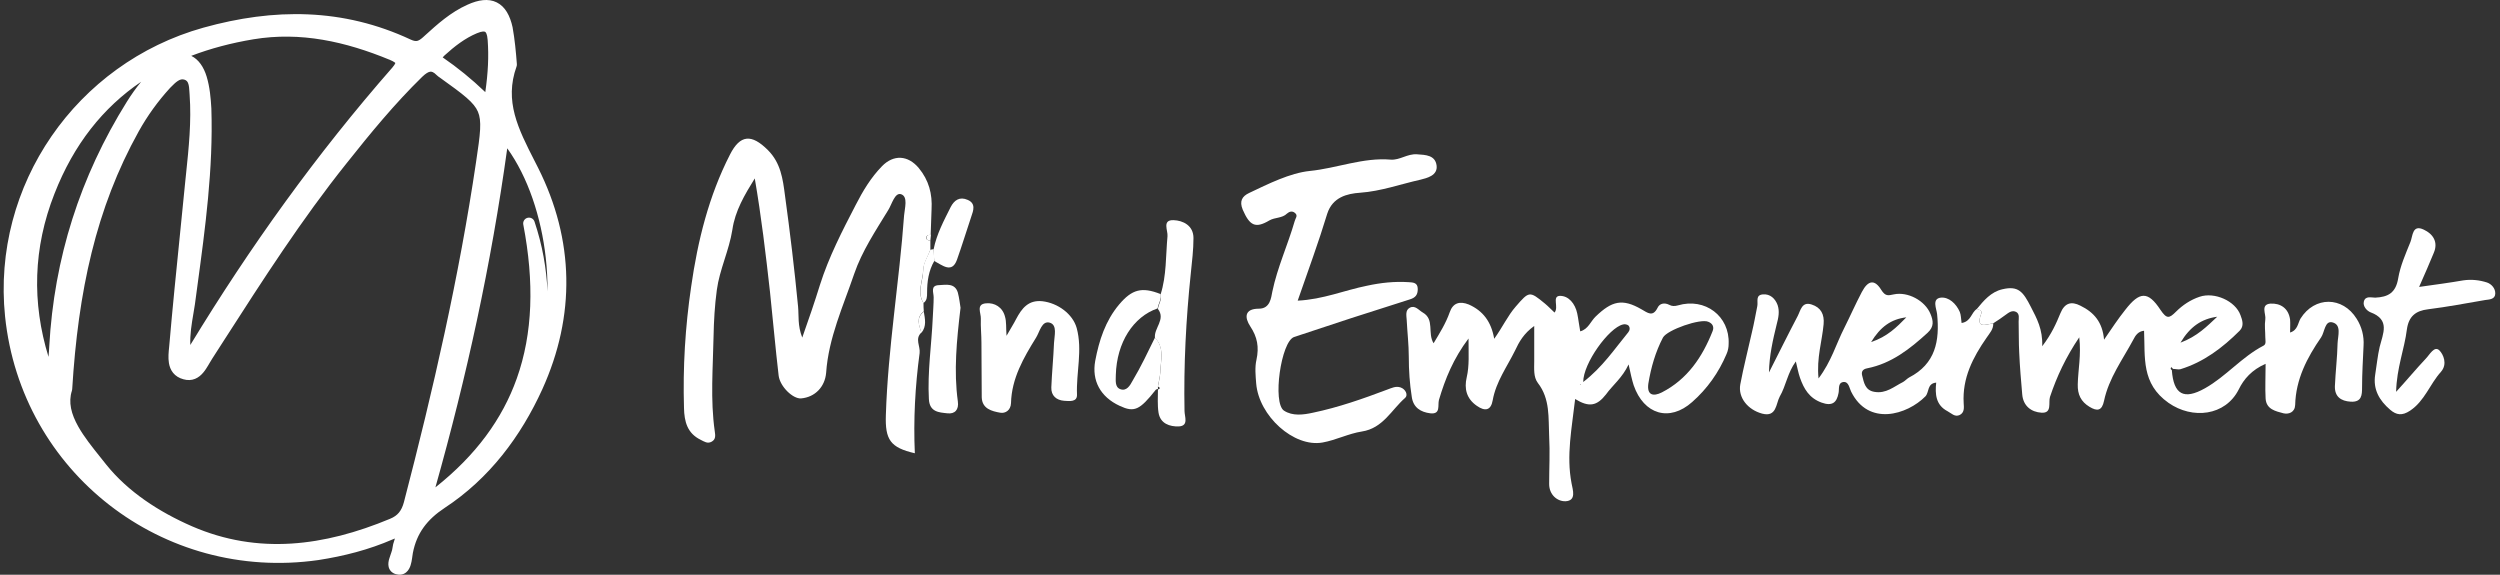 <svg width="261" height="60" viewBox="0 0 261 60" fill="none" xmlns="http://www.w3.org/2000/svg">
<rect x="0" y="0" width="261" height="60" fill="#333333" stroke="none"/>
<path d="M53.356 6.74C51.86 10.91 53.824 14.209 55.632 17.787C59.343 25.163 59.467 32.88 56.069 40.38C53.855 45.235 50.644 49.529 46.092 52.517C44.159 53.793 42.943 55.349 42.506 57.62C42.382 58.274 42.382 59.612 41.508 59.363C40.698 59.145 41.508 58.025 41.571 57.309C41.602 57.06 41.664 56.811 41.758 56.562C42.101 55.442 41.602 55.38 40.76 55.753C38.328 56.811 35.772 57.465 33.153 57.869C17.252 60.141 2.785 48.907 1.133 32.974C-0.239 19.592 8.397 7.113 21.398 3.472C28.663 1.45 35.709 1.45 42.631 4.686C43.442 5.06 43.94 4.904 44.564 4.344C45.936 3.099 47.308 1.823 49.054 1.045C51.174 0.08 52.421 0.703 52.92 2.975C53.138 4.188 53.263 5.495 53.356 6.74ZM6.932 40.598C5.996 43.492 8.553 46.262 10.611 48.876C12.98 51.832 16.316 53.979 19.808 55.504C26.917 58.585 33.995 57.62 40.947 54.726C41.945 54.322 42.475 53.637 42.756 52.579C45.811 40.847 48.524 29.021 50.301 17.009C51.174 11.128 51.174 11.128 46.279 7.611C46.185 7.549 46.092 7.487 46.029 7.425C45.188 6.553 44.471 6.802 43.66 7.58C40.76 10.412 38.204 13.524 35.709 16.667C30.534 23.14 26.138 30.142 21.648 37.113C21.087 37.953 20.588 39.384 19.309 39.011C17.907 38.637 18.187 37.144 18.281 36.086C18.779 30.297 19.403 24.571 19.964 18.814C20.276 15.827 20.619 12.87 20.401 9.852C20.338 9.074 20.401 8.047 19.434 7.736C18.53 7.456 17.875 8.203 17.314 8.763C16.005 10.194 14.882 11.75 13.947 13.431C9.426 21.553 7.555 30.36 6.932 40.598ZM19.434 37.486C19.808 37.144 19.964 37.05 20.027 36.926C26.325 26.501 33.371 16.636 41.415 7.456C42.257 6.491 41.883 6.087 40.916 5.682C36.239 3.753 31.438 2.663 26.356 3.504C16.285 5.184 8.896 10.35 5.123 19.997C2.442 26.812 2.723 33.689 5.591 40.473C5.404 39.042 5.685 37.642 5.747 36.21C6.246 27.092 8.927 18.69 13.76 10.941C14.695 9.447 15.786 8.078 17.189 6.958C18.873 5.62 20.37 6.118 20.993 8.172C21.305 9.198 21.398 10.288 21.461 11.377C21.679 18.223 20.65 24.945 19.746 31.698C19.465 33.534 18.998 35.37 19.434 37.486ZM52.546 13.991C50.8 27.217 47.994 39.913 44.377 52.454C54.635 45.11 57.565 35.526 55.227 23.327C57.16 29.084 56.817 34.623 55.508 40.193C59.467 33.254 58.064 20.277 52.546 13.991ZM51.08 10.879C51.517 8.327 51.673 6.242 51.517 4.126C51.423 2.757 50.8 2.383 49.553 2.912C48.212 3.472 47.058 4.375 45.998 5.34C45.624 5.682 45.312 6.118 45.873 6.491C47.682 7.736 49.365 9.136 51.08 10.879Z" fill="white"/>
<path fill-rule="evenodd" clip-rule="evenodd" d="M51.324 1.339C50.93 1.143 50.305 1.143 49.305 1.598L49.301 1.599C47.708 2.309 46.437 3.463 45.093 4.683C45.053 4.72 45.012 4.756 44.972 4.793L44.969 4.795C44.627 5.103 44.249 5.365 43.789 5.46C43.317 5.556 42.854 5.457 42.377 5.237L42.374 5.236C38.954 3.637 35.5 2.844 31.995 2.708C35.139 2.997 38.18 3.897 41.148 5.121L41.15 5.122C41.406 5.229 41.657 5.35 41.867 5.496C42.076 5.642 42.291 5.844 42.407 6.133C42.658 6.76 42.303 7.361 41.872 7.855L41.871 7.856C33.858 17.002 26.835 26.832 20.555 37.225C20.464 37.392 20.331 37.507 20.249 37.579L20.247 37.581C20.214 37.61 20.181 37.638 20.145 37.668C20.064 37.738 19.971 37.818 19.844 37.934C19.683 38.081 19.455 38.131 19.247 38.063C19.04 37.996 18.884 37.822 18.84 37.609C18.827 37.545 18.815 37.483 18.803 37.42C18.807 37.517 18.817 37.612 18.832 37.704C18.867 37.912 18.93 38.059 19.015 38.163C19.094 38.261 19.223 38.36 19.466 38.424L19.48 38.428C19.679 38.486 19.809 38.467 19.908 38.427C20.021 38.382 20.145 38.289 20.286 38.123C20.427 37.957 20.56 37.749 20.703 37.508C20.737 37.45 20.773 37.389 20.809 37.326C20.914 37.145 21.028 36.949 21.14 36.78C21.553 36.139 21.965 35.498 22.378 34.856C26.442 28.531 30.515 22.191 35.235 16.289C37.731 13.143 40.307 10.006 43.236 7.146L43.24 7.142C43.666 6.733 44.167 6.359 44.754 6.282C44.833 6.272 44.911 6.267 44.988 6.268C44.944 6.084 44.956 5.904 45 5.743C45.104 5.363 45.396 5.068 45.589 4.892L45.59 4.891C46.667 3.91 47.881 2.953 49.317 2.353C49.977 2.074 50.695 1.928 51.285 2.29C51.874 2.652 52.072 3.359 52.122 4.083C52.282 6.262 52.12 8.398 51.678 10.981C51.64 11.206 51.479 11.39 51.262 11.458C51.217 11.472 51.17 11.481 51.124 11.484C51.331 12.109 51.377 12.788 51.335 13.586C51.287 14.497 51.12 15.623 50.906 17.067L50.901 17.098C50.901 17.098 50.901 17.098 50.901 17.098C49.119 29.141 46.401 40.989 43.343 52.732L43.342 52.734C43.186 53.323 42.951 53.845 42.588 54.284C42.362 54.558 42.095 54.789 41.787 54.98C41.861 55.001 41.936 55.031 42.009 55.073C42.279 55.231 42.407 55.484 42.453 55.731C42.904 54.696 43.558 53.824 44.394 53.061C44.266 53.065 44.137 53.028 44.027 52.95C43.816 52.801 43.722 52.535 43.794 52.286C47.403 39.77 50.203 27.103 51.944 13.911C51.975 13.675 52.142 13.479 52.37 13.41C52.583 13.345 52.814 13.403 52.972 13.559C52.197 11.446 51.866 9.199 52.742 6.659C52.65 5.463 52.529 4.232 52.325 3.094C52.089 2.03 51.715 1.535 51.324 1.339ZM57.16 30.419C57.17 29.265 57.109 28.089 56.978 26.914C56.502 22.642 55.112 18.478 52.956 15.483C51.28 27.625 48.715 39.329 45.456 50.882C49.684 47.531 52.444 43.75 53.954 39.508C55.63 34.798 55.786 29.467 54.631 23.441C54.571 23.127 54.764 22.821 55.073 22.74C55.382 22.659 55.701 22.831 55.802 23.134C56.63 25.599 57.049 28.022 57.16 30.419ZM47.62 50.654C50.919 48.001 53.399 44.569 55.233 40.735C55.084 40.659 54.976 40.527 54.928 40.374C53.487 44.176 51.084 47.595 47.62 50.654ZM16.504 54.529C14.095 53.152 11.871 51.419 10.137 49.255L10.134 49.251C9.947 49.014 9.754 48.773 9.558 48.528C8.697 47.454 7.779 46.308 7.12 45.14C6.316 43.714 5.826 42.139 6.331 40.487C6.962 30.227 8.847 21.345 13.417 13.136C14.375 11.414 15.525 9.819 16.866 8.353C16.87 8.349 16.874 8.345 16.878 8.341C16.881 8.338 16.883 8.336 16.885 8.333C16.919 8.3 16.954 8.264 16.991 8.227C17.235 7.98 17.556 7.655 17.919 7.423C18.366 7.137 18.941 6.948 19.614 7.156L19.62 7.158C19.701 7.184 19.776 7.214 19.848 7.246C19.67 7.047 19.483 6.928 19.302 6.87C18.909 6.743 18.325 6.831 17.568 7.432C16.234 8.497 15.186 9.807 14.274 11.262C9.496 18.924 6.847 27.227 6.353 36.24C6.332 36.709 6.288 37.192 6.245 37.656C6.221 37.908 6.199 38.154 6.18 38.388C6.127 39.082 6.107 39.741 6.193 40.395C6.232 40.696 6.043 40.98 5.75 41.059C5.457 41.139 5.15 40.989 5.032 40.71C2.107 33.792 1.815 26.75 4.558 19.775C7.409 12.486 12.29 7.697 18.774 5.001C7.628 9.456 0.496 20.811 1.736 32.912C2.737 42.559 8.538 50.446 16.504 54.529ZM19.965 5.831C20.736 6.203 21.269 6.992 21.574 7.995C21.908 9.097 22.004 10.25 22.067 11.342L22.067 11.357C22.267 17.624 21.431 23.784 20.601 29.9C20.516 30.527 20.431 31.153 20.348 31.778L20.346 31.79C20.297 32.109 20.244 32.423 20.192 32.732C20.005 33.838 19.827 34.897 19.868 36.017C26.09 25.785 33.041 16.091 40.959 7.056L41.415 7.456L40.958 7.057C40.958 7.056 40.958 7.056 40.959 7.056C41.146 6.841 41.229 6.698 41.261 6.613C41.267 6.597 41.271 6.585 41.273 6.576C41.28 6.584 41.282 6.588 41.282 6.589C41.282 6.589 41.282 6.587 41.28 6.585C41.276 6.575 41.275 6.567 41.275 6.563C41.275 6.566 41.274 6.57 41.273 6.576C41.26 6.561 41.231 6.532 41.173 6.492C41.068 6.419 40.91 6.337 40.683 6.242C40.684 6.243 40.684 6.243 40.685 6.243L40.916 5.682L40.682 6.242C40.682 6.242 40.683 6.242 40.683 6.242C36.066 4.338 31.385 3.287 26.455 4.102C24.141 4.489 21.974 5.061 19.965 5.831ZM14.738 8.534C10.762 11.229 7.701 15.071 5.689 20.218L5.688 20.219C3.46 25.882 3.322 31.586 5.063 37.257C5.095 36.9 5.125 36.548 5.141 36.184L5.141 36.177C5.645 26.956 8.359 18.455 13.245 10.62C13.698 9.897 14.19 9.196 14.738 8.534ZM20.797 16.66C20.741 17.226 20.682 17.79 20.623 18.352C20.605 18.527 20.586 18.701 20.568 18.875C20.381 20.799 20.186 22.716 19.992 24.632C19.898 25.56 19.804 26.488 19.711 27.415C20.189 23.825 20.618 20.251 20.797 16.66ZM50.665 9.617C50.953 7.614 51.039 5.899 50.912 4.171L50.911 4.167C50.867 3.522 50.707 3.359 50.65 3.325C50.593 3.29 50.377 3.222 49.789 3.471L49.786 3.472C48.542 3.992 47.45 4.839 46.408 5.788C46.328 5.86 46.266 5.925 46.223 5.982C46.22 5.985 46.218 5.988 46.216 5.99L46.218 5.991C47.759 7.052 49.211 8.224 50.665 9.617ZM51.866 0.253C52.751 0.695 53.249 1.644 53.513 2.844C53.514 2.852 53.516 2.86 53.517 2.867C53.741 4.112 53.867 5.444 53.961 6.695C53.968 6.779 53.956 6.865 53.927 6.945C52.629 10.562 54.103 13.451 55.805 16.788C55.927 17.027 56.05 17.269 56.174 17.514C59.967 25.054 60.095 32.965 56.621 40.631L56.621 40.632C54.372 45.564 51.095 49.959 46.426 53.023C44.602 54.227 43.502 55.653 43.102 57.734C43.084 57.828 43.071 57.928 43.054 58.052C43.045 58.123 43.034 58.202 43.021 58.291C42.989 58.51 42.944 58.773 42.865 59.017C42.79 59.249 42.658 59.549 42.396 59.76C42.095 60.003 41.721 60.053 41.346 59.948C41.172 59.9 41 59.817 40.856 59.68C40.709 59.539 40.622 59.369 40.579 59.199C40.501 58.89 40.568 58.576 40.627 58.362C40.673 58.193 40.74 58.007 40.796 57.848C40.815 57.797 40.832 57.748 40.847 57.703C40.919 57.494 40.958 57.353 40.966 57.256C40.967 57.249 40.968 57.241 40.969 57.234C41.005 56.941 41.077 56.653 41.183 56.368C41.199 56.314 41.212 56.264 41.223 56.22C41.158 56.243 41.086 56.272 41.006 56.308L41.002 56.309C38.512 57.393 35.902 58.059 33.245 58.469L33.239 58.47C16.999 60.79 2.217 49.314 0.529 33.036C-0.874 19.356 7.954 6.607 21.235 2.888C28.603 0.836 35.804 0.825 42.886 4.136C43.219 4.289 43.41 4.298 43.546 4.271C43.694 4.24 43.877 4.145 44.157 3.894C44.213 3.843 44.269 3.792 44.325 3.741C45.631 2.555 47.031 1.283 48.804 0.492C49.924 -0.017 50.981 -0.188 51.866 0.253ZM44.082 8.016C41.212 10.819 38.676 13.905 36.185 17.044L36.183 17.046C31.505 22.897 27.465 29.183 23.395 35.517C22.983 36.158 22.571 36.8 22.158 37.441L22.153 37.45C22.062 37.585 21.976 37.733 21.878 37.903C21.837 37.972 21.794 38.046 21.748 38.125C21.599 38.376 21.423 38.66 21.209 38.91C20.996 39.161 20.72 39.408 20.362 39.553C19.993 39.702 19.584 39.722 19.146 39.595C18.69 39.473 18.331 39.246 18.072 38.927C17.818 38.613 17.694 38.251 17.636 37.906C17.543 37.357 17.606 36.736 17.653 36.274C17.661 36.188 17.67 36.107 17.676 36.033C18.009 32.17 18.398 28.331 18.786 24.497C18.98 22.583 19.174 20.67 19.36 18.756L19.361 18.751C19.378 18.585 19.395 18.419 19.413 18.253C19.709 15.427 19.997 12.688 19.796 9.898C19.786 9.778 19.779 9.666 19.773 9.561C19.755 9.263 19.74 9.019 19.673 8.787C19.601 8.534 19.492 8.393 19.252 8.315C19.021 8.244 18.818 8.289 18.572 8.446C18.334 8.598 18.118 8.815 17.865 9.07C17.828 9.106 17.791 9.144 17.753 9.182C16.479 10.577 15.387 12.091 14.477 13.726C10.016 21.741 8.158 30.449 7.537 40.635C7.534 40.686 7.525 40.736 7.509 40.785C7.117 41.999 7.435 43.229 8.177 44.544C8.783 45.617 9.622 46.665 10.478 47.735C10.681 47.988 10.884 48.242 11.086 48.498C13.374 51.352 16.615 53.447 20.051 54.948C26.957 57.94 33.853 57.022 40.714 54.166L40.719 54.164C41.138 53.994 41.433 53.777 41.653 53.511C41.874 53.242 42.044 52.893 42.169 52.425C45.221 40.704 47.928 28.902 49.7 16.921C49.92 15.439 50.079 14.369 50.123 13.522C50.167 12.685 50.095 12.129 49.895 11.662C49.695 11.195 49.34 10.753 48.697 10.194C48.05 9.632 47.162 8.993 45.934 8.111C45.931 8.109 45.929 8.108 45.927 8.106C45.847 8.053 45.707 7.961 45.601 7.854L45.593 7.846C45.253 7.495 45.043 7.468 44.912 7.486C44.727 7.51 44.465 7.649 44.082 8.016Z" fill="white"/>
<path d="M97.131 25.132C97.131 25.443 97.131 25.754 97.131 26.065C96.881 26.781 96.414 27.465 96.382 28.181C96.351 29.333 95.697 30.515 96.414 31.636C96.414 31.916 96.414 32.196 96.445 32.507C95.603 33.16 95.946 33.938 96.195 34.716C95.478 35.37 96.102 36.148 96.008 36.864C95.541 40.318 95.354 43.834 95.509 47.32C92.953 46.728 92.392 45.919 92.485 43.305C92.703 36.335 93.888 29.426 94.387 22.486C94.449 21.74 94.823 20.526 94.075 20.277C93.421 20.059 93.109 21.335 92.735 21.926C91.425 24.073 89.991 26.221 89.18 28.586C88.027 31.978 86.499 35.276 86.249 38.917C86.125 40.38 85.096 41.469 83.63 41.594C82.789 41.656 81.448 40.38 81.292 39.229C80.949 36.303 80.7 33.409 80.388 30.484C79.951 26.563 79.484 22.611 78.798 18.628C77.738 20.339 76.74 22.02 76.46 23.98C76.117 26.159 75.119 28.15 74.838 30.266C74.62 31.853 74.526 33.503 74.495 35.121C74.433 38.42 74.152 41.718 74.62 45.017C74.682 45.453 74.745 45.857 74.308 46.106C73.872 46.355 73.529 46.106 73.155 45.919C71.751 45.235 71.44 44.021 71.409 42.59C71.284 38.357 71.533 34.156 72.157 29.924C72.843 25.132 73.996 20.464 76.21 16.138C77.27 14.053 78.455 13.96 80.17 15.671C81.51 17.009 81.729 18.69 81.947 20.37C82.477 24.229 82.945 28.119 83.319 32.009C83.412 32.974 83.256 33.969 83.755 35.245C84.472 33.223 85.065 31.48 85.595 29.768C86.53 26.812 87.933 24.105 89.336 21.397C90.084 19.935 90.926 18.534 92.08 17.352C93.296 16.107 94.792 16.2 95.915 17.538C96.975 18.814 97.349 20.246 97.255 21.864C97.224 22.735 97.193 23.607 97.162 24.509C96.944 24.54 96.725 24.54 96.694 24.82C96.694 25.038 96.912 25.101 97.131 25.132Z" fill="white"/>
<path d="M206.38 32.258C207.097 31.387 207.845 30.484 209.03 30.204C210.714 29.799 211.212 30.453 212.023 32.04C212.647 33.254 213.27 34.374 213.208 36.148C214.205 34.841 214.673 33.752 215.11 32.694C215.546 31.636 216.232 31.418 217.199 31.916C218.602 32.6 219.506 33.627 219.662 35.463C220.472 34.281 221.127 33.285 221.875 32.351C223.372 30.422 224.245 30.36 225.554 32.351C226.209 33.316 226.459 33.254 227.176 32.538C227.862 31.853 228.703 31.293 229.639 30.982C231.198 30.453 233.38 31.418 233.91 32.911C234.097 33.409 234.316 34.032 233.817 34.53C232.04 36.303 230.075 37.797 227.643 38.544C227.425 38.606 227.145 38.513 226.864 38.513C226.802 38.451 226.739 38.388 226.708 38.326C226.552 38.451 226.614 38.544 226.739 38.637C226.926 41.189 227.986 41.781 230.2 40.536C232.414 39.291 234.035 37.268 236.311 36.086C236.623 35.93 236.498 35.526 236.498 35.214C236.498 34.592 236.404 33.969 236.498 33.347C236.592 32.787 235.968 31.791 237.028 31.698C238.057 31.636 238.93 32.165 239.086 33.378C239.117 33.783 239.086 34.187 239.086 34.716C239.896 34.467 239.896 33.721 240.177 33.254C241.642 30.92 244.573 30.92 246.039 33.285C246.569 34.125 246.818 35.09 246.756 36.086C246.693 37.517 246.6 38.98 246.6 40.411C246.6 41.251 246.569 41.998 245.415 41.936C244.386 41.874 243.731 41.407 243.763 40.318C243.825 38.824 244.012 37.33 244.043 35.837C244.074 35.059 244.48 33.907 243.513 33.658C242.703 33.441 242.703 34.654 242.328 35.214C240.863 37.33 239.678 39.602 239.616 42.278C239.585 43.056 238.93 43.274 238.4 43.15C237.589 42.932 236.592 42.745 236.529 41.594C236.467 40.473 236.529 39.353 236.529 37.984C235.095 38.606 234.253 39.571 233.723 40.66C232.32 43.43 228.891 43.803 226.396 42.06C223.528 40.038 223.964 37.33 223.84 34.53C223.216 34.592 222.935 35.028 222.717 35.463C221.595 37.548 220.161 39.478 219.662 41.843C219.443 42.901 218.945 42.963 218.134 42.465C217.261 41.936 216.887 41.189 216.918 40.131C216.949 38.606 217.292 37.081 217.074 35.214C215.671 37.299 214.736 39.291 214.018 41.438C213.831 42.029 214.268 43.15 213.145 43.087C212.054 43.025 211.212 42.372 211.119 41.158C210.994 39.727 210.869 38.264 210.807 36.833C210.745 35.743 210.776 34.654 210.745 33.565C210.745 33.223 210.869 32.787 210.495 32.569C210.059 32.351 209.716 32.631 209.373 32.88C208.968 33.191 208.531 33.472 208.095 33.752C207.315 33.876 206.224 34.374 206.847 32.725C206.972 32.476 206.66 32.32 206.38 32.258ZM227.643 35.774C229.389 35.121 230.418 34.063 231.478 33.067C229.857 33.285 228.641 34.094 227.643 35.774Z" fill="white"/>
<path d="M164.445 41.656C164.102 44.706 163.509 47.538 164.071 50.463C164.195 51.147 164.601 52.268 163.447 52.33C162.605 52.361 161.732 51.676 161.732 50.525C161.732 48.876 161.826 47.195 161.732 45.546C161.639 43.648 161.857 41.656 160.548 39.975C160.08 39.353 160.173 38.482 160.173 37.704C160.173 36.584 160.173 35.463 160.173 34.032C159.082 34.81 158.583 35.712 158.178 36.584C157.336 38.295 156.183 39.851 155.84 41.781C155.653 42.87 155.029 42.963 154.187 42.372C153.096 41.625 152.846 40.567 153.127 39.384C153.408 38.171 153.314 36.926 153.314 35.339C151.724 37.455 150.882 39.54 150.227 41.749C150.072 42.309 150.446 43.274 149.323 43.15C148.326 43.025 147.546 42.558 147.39 41.438C147.172 40.069 147.078 38.669 147.078 37.268C147.078 35.992 146.923 34.685 146.86 33.409C146.829 32.943 146.704 32.382 147.172 32.133C147.733 31.822 148.107 32.382 148.544 32.631C149.791 33.347 149.012 34.779 149.666 35.837C150.321 34.748 150.945 33.752 151.35 32.6C151.693 31.604 152.41 31.418 153.345 31.791C154.811 32.445 155.684 33.565 155.995 35.37C156.868 34.156 157.399 32.974 158.24 32.009C159.643 30.391 159.675 30.36 161.296 31.698C161.639 31.978 161.951 32.32 162.294 32.631C162.761 32.071 162.013 30.951 162.824 30.889C163.759 30.858 164.445 31.698 164.663 32.725C164.788 33.316 164.85 33.938 164.975 34.592C165.817 34.374 166.066 33.534 166.596 33.036C168.28 31.418 169.371 31.138 171.366 32.289C172.021 32.663 172.551 33.129 173.05 32.133C173.268 31.667 173.767 31.573 174.266 31.822C174.547 31.978 174.827 31.978 175.17 31.884C178.007 31.044 180.595 33.005 180.47 35.899C180.47 36.241 180.408 36.615 180.252 36.957C179.442 38.886 178.226 40.598 176.667 41.967C174.297 44.083 171.616 43.274 170.556 40.224C170.369 39.633 170.244 39.042 170.026 38.046C169.371 39.447 168.373 40.193 167.656 41.189C166.721 42.372 165.91 42.559 164.445 41.656ZM172.084 40.069C171.928 41.283 172.614 41.407 173.487 40.971C176.168 39.602 177.727 37.268 178.787 34.592C178.974 34.156 178.818 33.783 178.35 33.596C177.54 33.223 174.048 34.436 173.611 35.245C172.832 36.739 172.364 38.357 172.084 40.069ZM165.287 39.882C167.313 38.326 168.56 36.428 169.995 34.685C170.15 34.498 170.213 34.187 169.995 33.969C169.87 33.876 169.62 33.814 169.433 33.876C167.968 34.218 165.287 37.922 165.287 39.882ZM165.006 40.131L164.944 40.193H165.037L165.006 40.131Z" fill="white"/>
<path d="M135.48 31.387C138.13 31.262 140.375 30.297 142.713 29.831C144.148 29.519 145.582 29.364 147.047 29.457C147.515 29.488 148.014 29.488 148.014 30.173C148.014 30.764 147.796 31.075 147.172 31.262C143.119 32.538 139.097 33.845 135.106 35.183C133.734 35.65 132.83 42.06 134.046 42.87C134.95 43.461 136.073 43.305 137.07 43.087C139.752 42.527 142.308 41.625 144.865 40.66C145.301 40.505 145.707 40.287 146.205 40.442C146.767 40.629 147.016 41.251 146.704 41.532C145.27 42.776 144.397 44.706 142.183 45.048C140.78 45.266 139.471 45.95 138.068 46.199C135.075 46.728 131.427 43.43 131.146 40.038C131.084 39.229 130.99 38.357 131.177 37.548C131.458 36.241 131.271 35.183 130.523 34.063C129.93 33.16 129.899 32.227 131.427 32.227C132.612 32.227 132.705 31.075 132.83 30.453C133.36 27.901 134.451 25.567 135.168 23.078C135.231 22.798 135.542 22.518 135.2 22.238C134.919 21.988 134.607 22.082 134.358 22.3C133.859 22.798 133.111 22.673 132.518 23.015C131.053 23.887 130.46 23.544 129.743 21.895C129.369 20.993 129.681 20.495 130.398 20.152C132.425 19.188 134.669 18.067 136.727 17.85C139.564 17.57 142.308 16.418 145.208 16.667C146.143 16.729 146.923 16.045 147.92 16.107C148.856 16.169 149.822 16.2 149.978 17.258C150.134 18.348 148.918 18.596 148.326 18.752C146.237 19.219 144.179 19.966 141.996 20.121C140.625 20.215 139.128 20.588 138.567 22.3C137.663 25.287 136.571 28.244 135.48 31.387Z" fill="white"/>
<path d="M206.38 32.258C206.66 32.289 206.972 32.476 206.847 32.725C206.224 34.374 207.315 33.876 208.095 33.752C208.126 34.374 207.72 34.779 207.409 35.245C205.974 37.299 204.852 39.478 205.008 42.092C205.039 42.559 205.101 43.087 204.571 43.336C204.073 43.554 203.73 43.15 203.324 42.932C202.077 42.278 202.015 41.127 202.139 39.944C201.173 40.038 201.422 40.94 201.017 41.376C199.115 43.305 195.062 44.55 193.254 40.878C193.067 40.505 193.004 39.82 192.443 39.882C191.851 39.975 192.038 40.598 191.944 41.034C191.757 42.029 191.289 42.434 190.167 42.029C188.889 41.563 188.327 40.598 187.922 39.447C187.735 38.917 187.642 38.357 187.486 37.735C186.613 38.917 186.457 40.287 185.802 41.407C185.397 42.154 185.49 43.585 183.962 43.181C182.466 42.776 181.437 41.5 181.686 40.131C182.029 38.295 182.497 36.521 182.902 34.685C183.121 33.783 183.277 32.88 183.464 31.947C183.557 31.48 183.245 30.795 184.056 30.733C184.804 30.671 185.334 31.169 185.584 31.853C185.802 32.507 185.677 33.16 185.49 33.845C185.085 35.494 184.711 37.144 184.68 38.886C185.677 36.926 186.644 34.965 187.673 33.005C187.984 32.413 188.109 31.449 189.138 31.791C190.105 32.102 190.479 32.818 190.385 33.845C190.229 35.619 189.637 37.361 189.855 39.509C191.196 37.735 191.695 35.899 192.537 34.25C193.16 33.005 193.721 31.729 194.376 30.484C195.031 29.239 195.717 29.146 196.403 30.266C196.839 30.951 197.12 30.858 197.712 30.733C199.178 30.422 200.986 31.387 201.547 32.787C201.828 33.472 201.952 34.094 201.235 34.748C199.396 36.428 197.463 37.953 194.937 38.451C194.438 38.544 194.314 38.824 194.407 39.198C194.594 39.944 194.719 40.754 195.686 40.909C196.902 41.127 197.743 40.349 198.679 39.882C198.897 39.758 199.084 39.54 199.302 39.415C202.077 37.984 202.514 35.588 202.233 32.787C202.171 32.227 201.672 31.2 202.607 31.075C203.449 30.982 204.228 31.698 204.603 32.569C204.727 32.88 204.727 33.254 204.79 33.721C205.787 33.565 205.787 32.631 206.38 32.258ZM195.343 35.712C197.026 35.152 198.024 34.156 199.022 33.129C197.432 33.316 196.309 34.125 195.343 35.712Z" fill="white"/>
<path d="M252.555 29.955C254.332 29.706 255.735 29.519 257.169 29.27C258.011 29.146 258.853 29.239 259.632 29.488C260.1 29.644 260.537 30.111 260.505 30.671C260.474 31.262 259.882 31.262 259.445 31.324C257.45 31.667 255.486 32.04 253.49 32.289C252.181 32.445 251.464 33.036 251.277 34.405C251.027 36.428 250.216 38.389 250.154 40.909C251.37 39.571 252.274 38.482 253.241 37.455C253.646 37.05 254.145 36.054 254.675 36.584C255.08 36.988 255.548 38.015 254.831 38.824C253.677 40.1 253.147 41.843 251.62 42.87C250.778 43.43 250.185 43.336 249.531 42.776C248.408 41.812 247.722 40.66 247.972 39.104C248.128 38.139 248.221 37.144 248.439 36.21C248.782 34.81 249.562 33.378 247.473 32.6C247.099 32.445 246.662 31.978 246.787 31.48C246.943 30.858 247.566 31.075 247.972 31.075C249.312 31.013 250.123 30.578 250.372 29.053C250.591 27.746 251.152 26.501 251.651 25.256C251.9 24.634 251.838 23.389 253.054 23.98C253.989 24.416 254.581 25.256 254.083 26.407C253.646 27.465 253.178 28.555 252.555 29.955Z" fill="white"/>
<path d="M105.081 35.059C105.518 34.281 105.829 33.814 106.079 33.316C106.671 32.196 107.357 31.293 108.823 31.449C110.444 31.636 112.003 32.787 112.408 34.25C113.032 36.552 112.346 38.886 112.439 41.189C112.47 41.998 111.66 41.874 111.099 41.843C110.288 41.781 109.727 41.314 109.758 40.442C109.82 38.886 109.976 37.361 110.039 35.806C110.07 35.059 110.413 33.938 109.602 33.689C108.76 33.441 108.542 34.654 108.168 35.245C106.858 37.361 105.611 39.509 105.549 42.092C105.518 42.839 104.956 43.181 104.426 43.087C103.553 42.932 102.525 42.683 102.493 41.469C102.462 39.571 102.493 37.673 102.462 35.774C102.462 34.934 102.369 34.125 102.4 33.285C102.431 32.694 101.87 31.76 102.93 31.667C103.834 31.573 104.676 32.071 104.925 33.067C105.081 33.596 105.019 34.187 105.081 35.059Z" fill="white"/>
<path d="M121.169 30.733C121.793 28.773 121.699 26.688 121.886 24.665C121.949 24.073 121.294 22.953 122.51 22.984C123.508 23.015 124.599 23.544 124.599 24.852C124.599 26.096 124.443 27.31 124.318 28.555C123.819 33.316 123.57 38.108 123.664 42.901C123.664 43.492 124.131 44.457 123.071 44.519C122.136 44.55 121.138 44.239 120.951 43.087C120.826 42.278 120.889 41.438 120.889 40.629V40.66C121.2 40.567 121.076 40.442 120.889 40.349C120.982 39.851 121.107 39.353 121.138 38.855C121.169 37.642 121.606 36.335 120.577 35.276C120.452 34.25 121.73 33.347 120.889 32.258C120.951 31.729 121.325 31.293 121.169 30.733Z" fill="white"/>
<path d="M120.577 35.245C121.606 36.303 121.169 37.611 121.138 38.824C121.107 39.322 120.982 39.82 120.889 40.318C120.889 40.411 120.889 40.536 120.889 40.629L120.889 40.598C120.795 40.629 120.67 40.66 120.639 40.722C118.987 42.807 118.426 43.087 116.898 42.372C114.871 41.438 113.967 39.727 114.341 37.673C114.747 35.526 115.401 33.503 116.835 31.791C118.176 30.204 119.205 29.924 121.169 30.702C121.294 31.231 120.92 31.698 120.857 32.196C118.301 33.067 116.586 35.774 116.492 39.135C116.492 39.696 116.368 40.411 116.96 40.629C117.615 40.878 117.989 40.224 118.238 39.758C119.111 38.295 119.829 36.77 120.577 35.245Z" fill="white"/>
<path d="M100.28 32.133C99.874 35.557 99.563 38.731 99.999 41.905C100.124 42.776 99.687 43.243 98.908 43.15C98.035 43.056 97.037 43.025 96.975 41.656C96.819 38.824 97.255 35.992 97.38 33.191C97.411 32.476 97.474 31.76 97.474 31.044C97.474 30.515 97.1 29.799 98.035 29.768C98.752 29.737 99.687 29.519 99.999 30.546C100.155 31.138 100.217 31.76 100.28 32.133Z" fill="white"/>
<path d="M97.474 26.003C97.785 24.447 98.534 23.047 99.251 21.615C99.625 20.899 100.186 20.495 101.028 20.868C101.901 21.242 101.62 21.988 101.402 22.611C100.903 24.105 100.436 25.63 99.906 27.123C99.376 28.586 98.378 27.683 97.536 27.248C97.505 26.843 97.474 26.439 97.474 26.003Z" fill="white"/>
<path d="M97.474 26.003C97.505 26.407 97.505 26.812 97.536 27.248C96.944 28.275 96.788 29.395 96.788 30.546C96.788 30.982 96.788 31.355 96.414 31.636C95.697 30.484 96.382 29.333 96.382 28.181C96.382 27.465 96.85 26.781 97.131 26.065C97.255 26.065 97.349 26.034 97.474 26.003Z" fill="white"/>
<path d="M96.195 34.748C95.946 33.969 95.603 33.191 96.445 32.538C96.57 33.285 96.757 34.063 96.195 34.748Z" fill="white"/>
<path d="M97.131 25.132C96.912 25.101 96.694 25.038 96.725 24.789C96.757 24.54 96.975 24.509 97.193 24.478C97.162 24.696 97.162 24.914 97.131 25.132Z" fill="white"/>
</svg>
